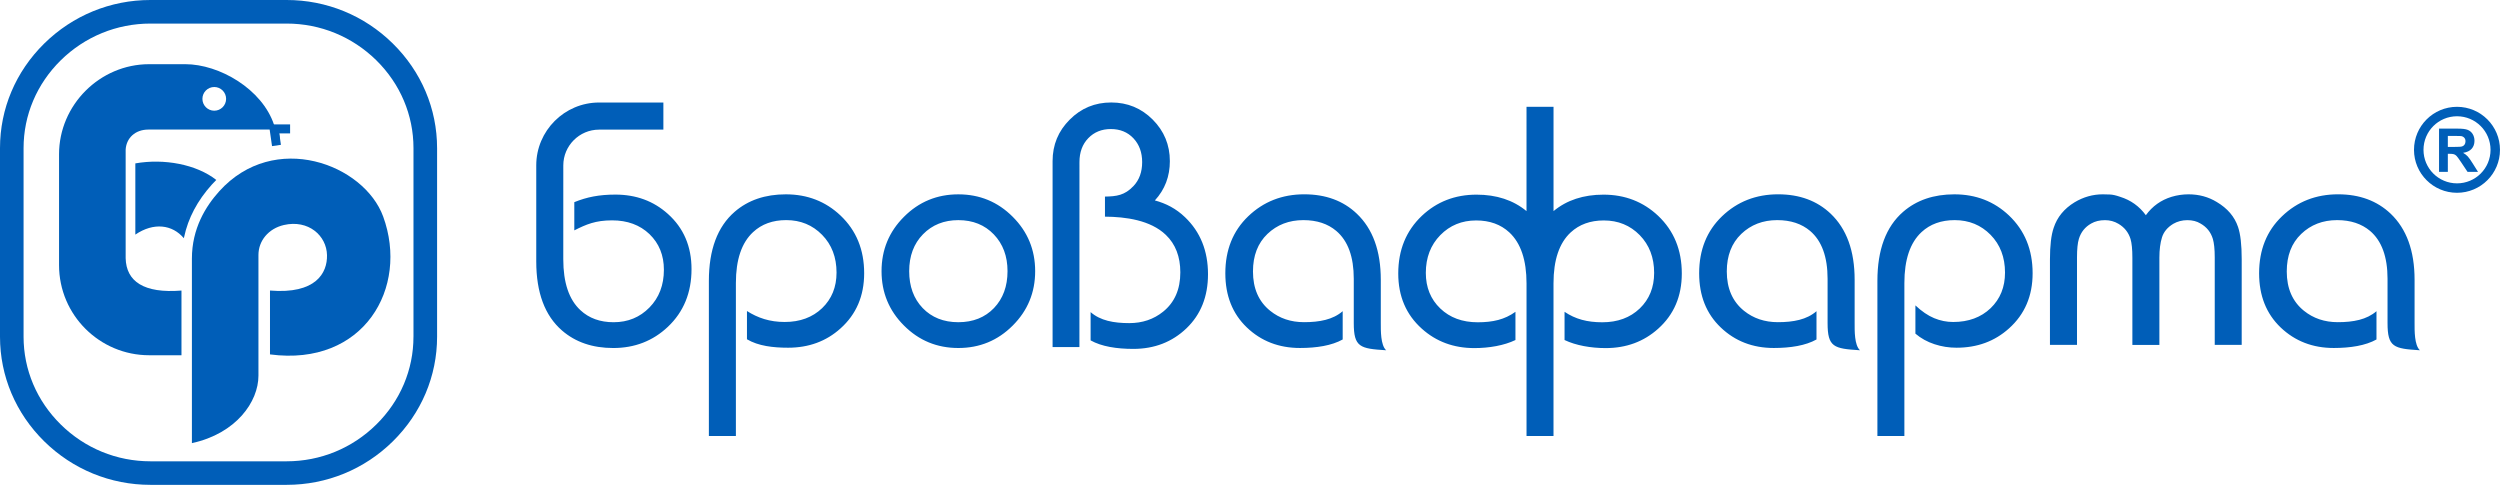 <?xml version="1.0" encoding="utf-8"?>
<!-- Generator: Adobe Illustrator 15.1.0, SVG Export Plug-In . SVG Version: 6.00 Build 0)  -->
<!DOCTYPE svg PUBLIC "-//W3C//DTD SVG 1.0//EN" "http://www.w3.org/TR/2001/REC-SVG-20010904/DTD/svg10.dtd">
<svg version="1.0" id="Слой_1" xmlns="http://www.w3.org/2000/svg" xmlns:xlink="http://www.w3.org/1999/xlink" x="0px" y="0px"
	 width="139.468px" height="27.045px" viewBox="0 0 139.468 27.045" enable-background="new 0 0 139.468 27.045"
	 xml:space="preserve">
<g>
	<g>
		<path fill="#005EB8" d="M135,19.54c-1.467-0.089-1.806-0.175-1.806-1.519v-2.466c0-1.233-0.327-2.122-0.976-2.674
			c-0.473-0.397-1.082-0.601-1.837-0.601c-0.801,0-1.468,0.258-2.003,0.771c-0.54,0.516-0.806,1.212-0.806,2.092
			c0,0.948,0.319,1.68,0.959,2.195c0.525,0.423,1.153,0.635,1.886,0.635c0.864,0,1.615-0.139,2.16-0.613v1.578
			c-0.61,0.342-1.457,0.475-2.383,0.475c-1.178,0-2.164-0.383-2.967-1.148c-0.798-0.766-1.198-1.771-1.198-3.018
			c0-1.304,0.422-2.363,1.276-3.18c0.851-0.818,1.895-1.227,3.13-1.227c1.199,0,2.175,0.363,2.931,1.08
			c0.889,0.848,1.336,2.075,1.336,3.687v2.413C134.703,18.427,134.686,19.254,135,19.54z M125.06,19.241h-1.506v-4.884
			c0-0.46-0.038-0.801-0.105-1.029c-0.115-0.377-0.343-0.663-0.688-0.857c-0.204-0.126-0.45-0.189-0.734-0.189
			c-0.286,0-0.55,0.068-0.788,0.205c-0.322,0.196-0.531,0.447-0.628,0.756c-0.096,0.308-0.145,0.686-0.145,1.132v4.867h-1.507
			v-4.867c0-0.47-0.035-0.817-0.104-1.046c-0.115-0.366-0.339-0.646-0.67-0.842c-0.229-0.137-0.48-0.205-0.754-0.205
			c-0.298,0-0.555,0.063-0.772,0.189c-0.343,0.194-0.57,0.48-0.685,0.857c-0.069,0.229-0.104,0.569-0.104,1.029v4.884h-1.509v-4.765
			c0-0.779,0.07-1.366,0.208-1.766c0.194-0.595,0.584-1.069,1.165-1.424c0.492-0.295,1.018-0.445,1.576-0.445
			c0.115,0,0.247,0.002,0.395,0.01c0.149,0.005,0.338,0.047,0.566,0.127c0.595,0.184,1.074,0.526,1.44,1.028
			c0.363-0.502,0.843-0.845,1.441-1.028c0.307-0.091,0.621-0.137,0.94-0.137c0.583,0,1.108,0.143,1.578,0.43
			c0.596,0.354,0.989,0.815,1.183,1.389c0.137,0.398,0.205,0.999,0.205,1.799V19.241z M113.394,15.242
			c0,1.266-0.439,2.293-1.318,3.08c-0.799,0.719-1.773,1.076-2.926,1.076c-0.424,0-0.835-0.064-1.232-0.196
			c-0.4-0.13-0.754-0.327-1.063-0.589v-1.576c0.353,0.332,0.702,0.57,1.045,0.712c0.342,0.142,0.697,0.214,1.061,0.214
			c0.856,0,1.553-0.258,2.09-0.77c0.535-0.516,0.803-1.176,0.803-1.986c0-0.855-0.268-1.558-0.803-2.105
			c-0.537-0.547-1.206-0.822-2.005-0.822c-0.752,0-1.369,0.223-1.849,0.668c-0.639,0.593-0.957,1.541-0.957,2.84v8.536h-1.505V15.67
			c0-1.735,0.477-3.021,1.436-3.854c0.751-0.652,1.707-0.975,2.859-0.975c1.198,0,2.216,0.394,3.046,1.18
			C112.954,12.857,113.394,13.928,113.394,15.242z M103.764,19.54c-1.467-0.089-1.808-0.175-1.808-1.519v-2.466
			c0-1.233-0.327-2.122-0.977-2.674c-0.47-0.397-1.08-0.601-1.834-0.601c-0.8,0-1.469,0.258-2.005,0.771
			c-0.537,0.516-0.807,1.212-0.807,2.092c0,0.948,0.321,1.68,0.959,2.195c0.525,0.423,1.156,0.635,1.888,0.635
			c0.865,0,1.615-0.139,2.157-0.613v1.578c-0.607,0.342-1.455,0.475-2.381,0.475c-1.177,0-2.166-0.383-2.964-1.148
			c-0.802-0.766-1.201-1.771-1.201-3.018c0-1.304,0.425-2.363,1.274-3.18c0.854-0.818,1.896-1.227,3.132-1.227
			c1.199,0,2.174,0.363,2.93,1.08c0.891,0.848,1.338,2.075,1.338,3.687v2.413C103.466,18.427,103.445,19.254,103.764,19.54z
			 M86.667,5.959v5.818c0.741-0.614,1.672-0.918,2.789-0.918c1.198,0,2.213,0.395,3.048,1.181c0.88,0.835,1.319,1.904,1.319,3.219
			c0,1.267-0.439,2.293-1.319,3.08c-0.8,0.718-1.775,1.08-2.928,1.08c-0.819,0-1.66-0.146-2.294-0.45v-1.574
			c0.604,0.408,1.264,0.584,2.106,0.584c0.854,0,1.552-0.256,2.089-0.77c0.534-0.514,0.803-1.175,0.803-1.986
			c0-0.855-0.269-1.557-0.803-2.105c-0.537-0.547-1.204-0.82-2.005-0.82c-0.75,0-1.367,0.223-1.847,0.667
			c-0.64,0.593-0.959,1.54-0.959,2.843v8.517h-1.505v-8.517c0-1.303-0.322-2.25-0.959-2.843c-0.479-0.444-1.095-0.667-1.85-0.667
			c-0.8,0-1.466,0.273-2.002,0.82c-0.536,0.549-0.807,1.25-0.807,2.105c0,0.812,0.271,1.473,0.807,1.986s1.232,0.77,2.087,0.77
			c0.843,0,1.503-0.149,2.106-0.584v1.574c-0.633,0.305-1.471,0.45-2.293,0.45c-1.154,0-2.129-0.362-2.928-1.08
			c-0.879-0.787-1.317-1.813-1.317-3.08c0-1.314,0.438-2.384,1.317-3.219c0.833-0.786,1.849-1.181,3.047-1.181
			c1.117,0,2.048,0.304,2.791,0.918V5.959H86.667z M77.33,19.54c-1.466-0.089-1.807-0.175-1.807-1.519v-2.466
			c0-1.233-0.326-2.122-0.978-2.674c-0.469-0.397-1.079-0.601-1.834-0.601c-0.8,0-1.468,0.258-2.005,0.771
			c-0.538,0.516-0.806,1.212-0.806,2.092c0,0.948,0.318,1.68,0.959,2.195c0.525,0.423,1.153,0.635,1.887,0.635
			c0.863,0,1.616-0.139,2.159-0.613v1.578c-0.611,0.342-1.456,0.475-2.381,0.475c-1.179,0-2.169-0.383-2.968-1.148
			s-1.198-1.771-1.198-3.018c0-1.304,0.424-2.363,1.275-3.18c0.853-0.818,1.896-1.227,3.128-1.227c1.202,0,2.178,0.363,2.931,1.08
			c0.892,0.848,1.339,2.075,1.339,3.687v2.413C77.032,18.427,77.014,19.254,77.33,19.54z M65.263,8.99
			c0,0.848-0.275,1.581-0.836,2.191c0.618,0.168,1.178,0.452,1.684,0.938c0.852,0.817,1.28,1.877,1.28,3.179
			c0,1.246-0.403,2.253-1.202,3.018c-0.8,0.766-1.789,1.148-2.966,1.148c-0.925,0-1.771-0.132-2.381-0.475v-1.577
			c0.543,0.477,1.294,0.614,2.159,0.614c0.729,0,1.359-0.213,1.885-0.637c0.64-0.515,0.961-1.244,0.961-2.193
			c0-0.881-0.27-1.578-0.808-2.092c-0.857-0.824-2.243-1.01-3.396-1.017v-1.12c0.638-0.01,1.101-0.066,1.593-0.59
			c0.322-0.34,0.482-0.787,0.482-1.332c0-0.543-0.163-0.984-0.486-1.329c-0.325-0.345-0.746-0.517-1.262-0.517
			c-0.511,0-0.931,0.171-1.258,0.51c-0.33,0.342-0.492,0.787-0.492,1.336c0,0.042-0.002,10.318-0.002,10.318h-1.497
			c0,0,0-10.313,0-10.375c0-0.906,0.318-1.679,0.956-2.314c0.636-0.639,1.406-0.957,2.316-0.957c0.907,0,1.679,0.318,2.316,0.957
			C64.943,7.312,65.263,8.084,65.263,8.99z M57.749,15.128c0,1.188-0.416,2.2-1.252,3.034c-0.834,0.836-1.846,1.252-3.034,1.252
			c-1.188,0-2.198-0.416-3.032-1.252c-0.836-0.834-1.252-1.846-1.252-3.034s0.416-2.2,1.252-3.034
			c0.834-0.836,1.845-1.252,3.032-1.252c1.188,0,2.2,0.416,3.034,1.252C57.333,12.928,57.749,13.939,57.749,15.128z M56.207,15.128
			c0-0.835-0.254-1.518-0.763-2.049c-0.51-0.531-1.169-0.798-1.981-0.798c-0.798,0-1.458,0.264-1.972,0.789
			c-0.513,0.524-0.77,1.213-0.77,2.058s0.249,1.531,0.753,2.058c0.504,0.523,1.166,0.789,1.988,0.789
			c0.823,0,1.486-0.266,1.989-0.789C55.955,16.659,56.207,15.973,56.207,15.128z M48.209,15.242c0,1.266-0.439,2.293-1.319,3.08
			c-0.797,0.719-1.773,1.076-2.926,1.076c-0.822,0-1.661-0.094-2.293-0.471v-1.576c0.601,0.382,1.264,0.611,2.105,0.611
			c0.855,0,1.551-0.258,2.087-0.77c0.536-0.516,0.805-1.176,0.805-1.986c0-0.855-0.269-1.558-0.805-2.105
			c-0.536-0.547-1.203-0.822-2.001-0.822c-0.755,0-1.369,0.223-1.848,0.668c-0.642,0.593-0.961,1.541-0.961,2.84v8.536h-1.507V15.67
			c0-1.735,0.479-3.021,1.438-3.854c0.752-0.652,1.707-0.975,2.856-0.975c1.2,0,2.216,0.394,3.048,1.18
			C47.77,12.857,48.209,13.928,48.209,15.242z M38.578,15.014c0-1.267-0.439-2.293-1.318-3.08c-0.8-0.718-1.774-1.078-2.927-1.078
			c-0.91,0-1.591,0.137-2.294,0.422v1.574c0.665-0.335,1.181-0.559,2.107-0.559c0.855,0,1.551,0.256,2.087,0.768
			c0.535,0.517,0.804,1.178,0.804,1.988c0,0.856-0.269,1.557-0.804,2.104c-0.536,0.548-1.203,0.823-2.002,0.823
			c-0.752,0-1.37-0.223-1.849-0.67c-0.641-0.592-0.958-1.539-0.958-2.842l0.001-5.237c0-1.099,0.897-1.995,1.995-1.995h3.588V5.719
			h-3.588c-1.928,0-3.504,1.578-3.504,3.502v5.365c0,1.734,0.478,3.021,1.438,3.853c0.751,0.651,1.705,0.976,2.857,0.976
			c1.197,0,2.215-0.396,3.047-1.182C38.139,17.4,38.578,16.326,38.578,15.014z"/>
		<path fill="#005EB8" d="M137.07,5.959c-1.325,0-2.4,1.074-2.4,2.4c0,1.324,1.075,2.396,2.4,2.396c1.322,0,2.397-1.072,2.397-2.396
			C139.468,7.033,138.393,5.959,137.07,5.959z M137.07,10.229c-1.033,0-1.87-0.837-1.87-1.87c0-1.036,0.837-1.873,1.87-1.873
			c1.032,0,1.87,0.837,1.87,1.873C138.94,9.393,138.103,10.229,137.07,10.229z M137.669,8.727c-0.068-0.074-0.156-0.142-0.26-0.201
			c0.213-0.033,0.37-0.105,0.477-0.225c0.106-0.118,0.158-0.268,0.158-0.449c0-0.143-0.036-0.27-0.105-0.383
			c-0.071-0.107-0.164-0.184-0.282-0.228c-0.115-0.044-0.303-0.066-0.562-0.066h-1.028v2.413h0.491V8.58h0.098
			c0.112,0,0.196,0.01,0.247,0.026c0.053,0.02,0.102,0.053,0.147,0.101c0.045,0.051,0.132,0.166,0.256,0.354l0.351,0.527h0.584
			l-0.296-0.471C137.829,8.93,137.736,8.8,137.669,8.727z M136.919,8.196h-0.361V7.582h0.379c0.198,0,0.318,0.004,0.356,0.008
			c0.079,0.013,0.14,0.046,0.183,0.096c0.046,0.051,0.067,0.114,0.067,0.197c0,0.072-0.018,0.133-0.051,0.181
			c-0.032,0.049-0.078,0.085-0.135,0.103C137.298,8.188,137.153,8.196,136.919,8.196z"/>
	</g>
	<g>
		<g>
			<path fill="#005EB8" d="M21.915,2.429C20.326,0.863,18.222,0,15.99,0H8.392C6.163,0,4.058,0.863,2.467,2.429
				C0.875,3.996,0,6.066,0,8.264v10.522c0,2.194,0.875,4.267,2.467,5.835c1.591,1.565,3.696,2.427,5.925,2.427h7.599
				c2.231,0,4.336-0.861,5.925-2.427c1.591-1.568,2.468-3.641,2.468-5.835V8.264C24.383,6.066,23.506,3.996,21.915,2.429z
				 M23.066,18.786c0,1.839-0.735,3.579-2.073,4.896c-1.343,1.325-3.12,2.053-5.003,2.053H8.392c-1.882,0-3.658-0.728-5.002-2.053
				c-1.338-1.316-2.075-3.057-2.075-4.896V8.264c0-1.842,0.737-3.582,2.075-4.9c1.344-1.32,3.12-2.049,5.002-2.049h7.599
				c1.883,0,3.66,0.729,5.003,2.049c1.338,1.318,2.073,3.059,2.073,4.9V18.786z"/>
			<g>
				<path fill="#005EB8" d="M15.998,6.975h-0.705c-0.663-2.012-3.064-3.394-4.955-3.394H8.319c-2.749,0-5.025,2.276-5.025,5.024
					v6.186c0,2.793,2.276,5.027,5.025,5.027h1.805v-3.609c-2.109,0.17-3.083-0.517-3.114-1.803v-6.06
					c0.039-0.644,0.529-1.118,1.27-1.118h6.835l0.081,0.68l0.425-0.053l-0.055-0.452h0.433V6.975z M11.953,6.176
					c-0.366,0-0.661-0.297-0.661-0.662c0-0.363,0.295-0.66,0.661-0.66c0.365,0,0.661,0.297,0.661,0.66
					C12.614,5.879,12.318,6.176,11.953,6.176z"/>
				<path fill="#005EB8" d="M15.836,12.553c-0.859,0.199-1.418,0.879-1.418,1.672c0,1.828,0,6.73,0,6.73
					c0,1.457-1.241,3.229-3.712,3.766V14.426c0-1.68,0.77-2.918,1.527-3.757c3.077-3.409,8.078-1.507,9.144,1.414
					c1.446,3.962-1.071,8.38-6.315,7.688v-3.563c2.558,0.211,3.204-0.979,3.181-1.974C18.221,13.145,17.204,12.238,15.836,12.553z"
					/>
				<path fill="#005EB8" d="M7.55,9.115v3.973c1.021-0.697,2.067-0.562,2.705,0.201c0.006-0.023,0.012-0.045,0.017-0.068
					c0.223-1.05,0.74-2.03,1.548-2.926c0.08-0.09,0.163-0.175,0.246-0.257C10.957,9.168,9.156,8.832,7.55,9.115z"/>
			</g>
		</g>
		<g>
			<polygon fill="#005EB8" points="15.176,8.152 15.002,6.941 16.184,6.941 16.184,7.443 15.58,7.443 15.672,8.08 			"/>
		</g>
	</g>
</g>
</svg>
